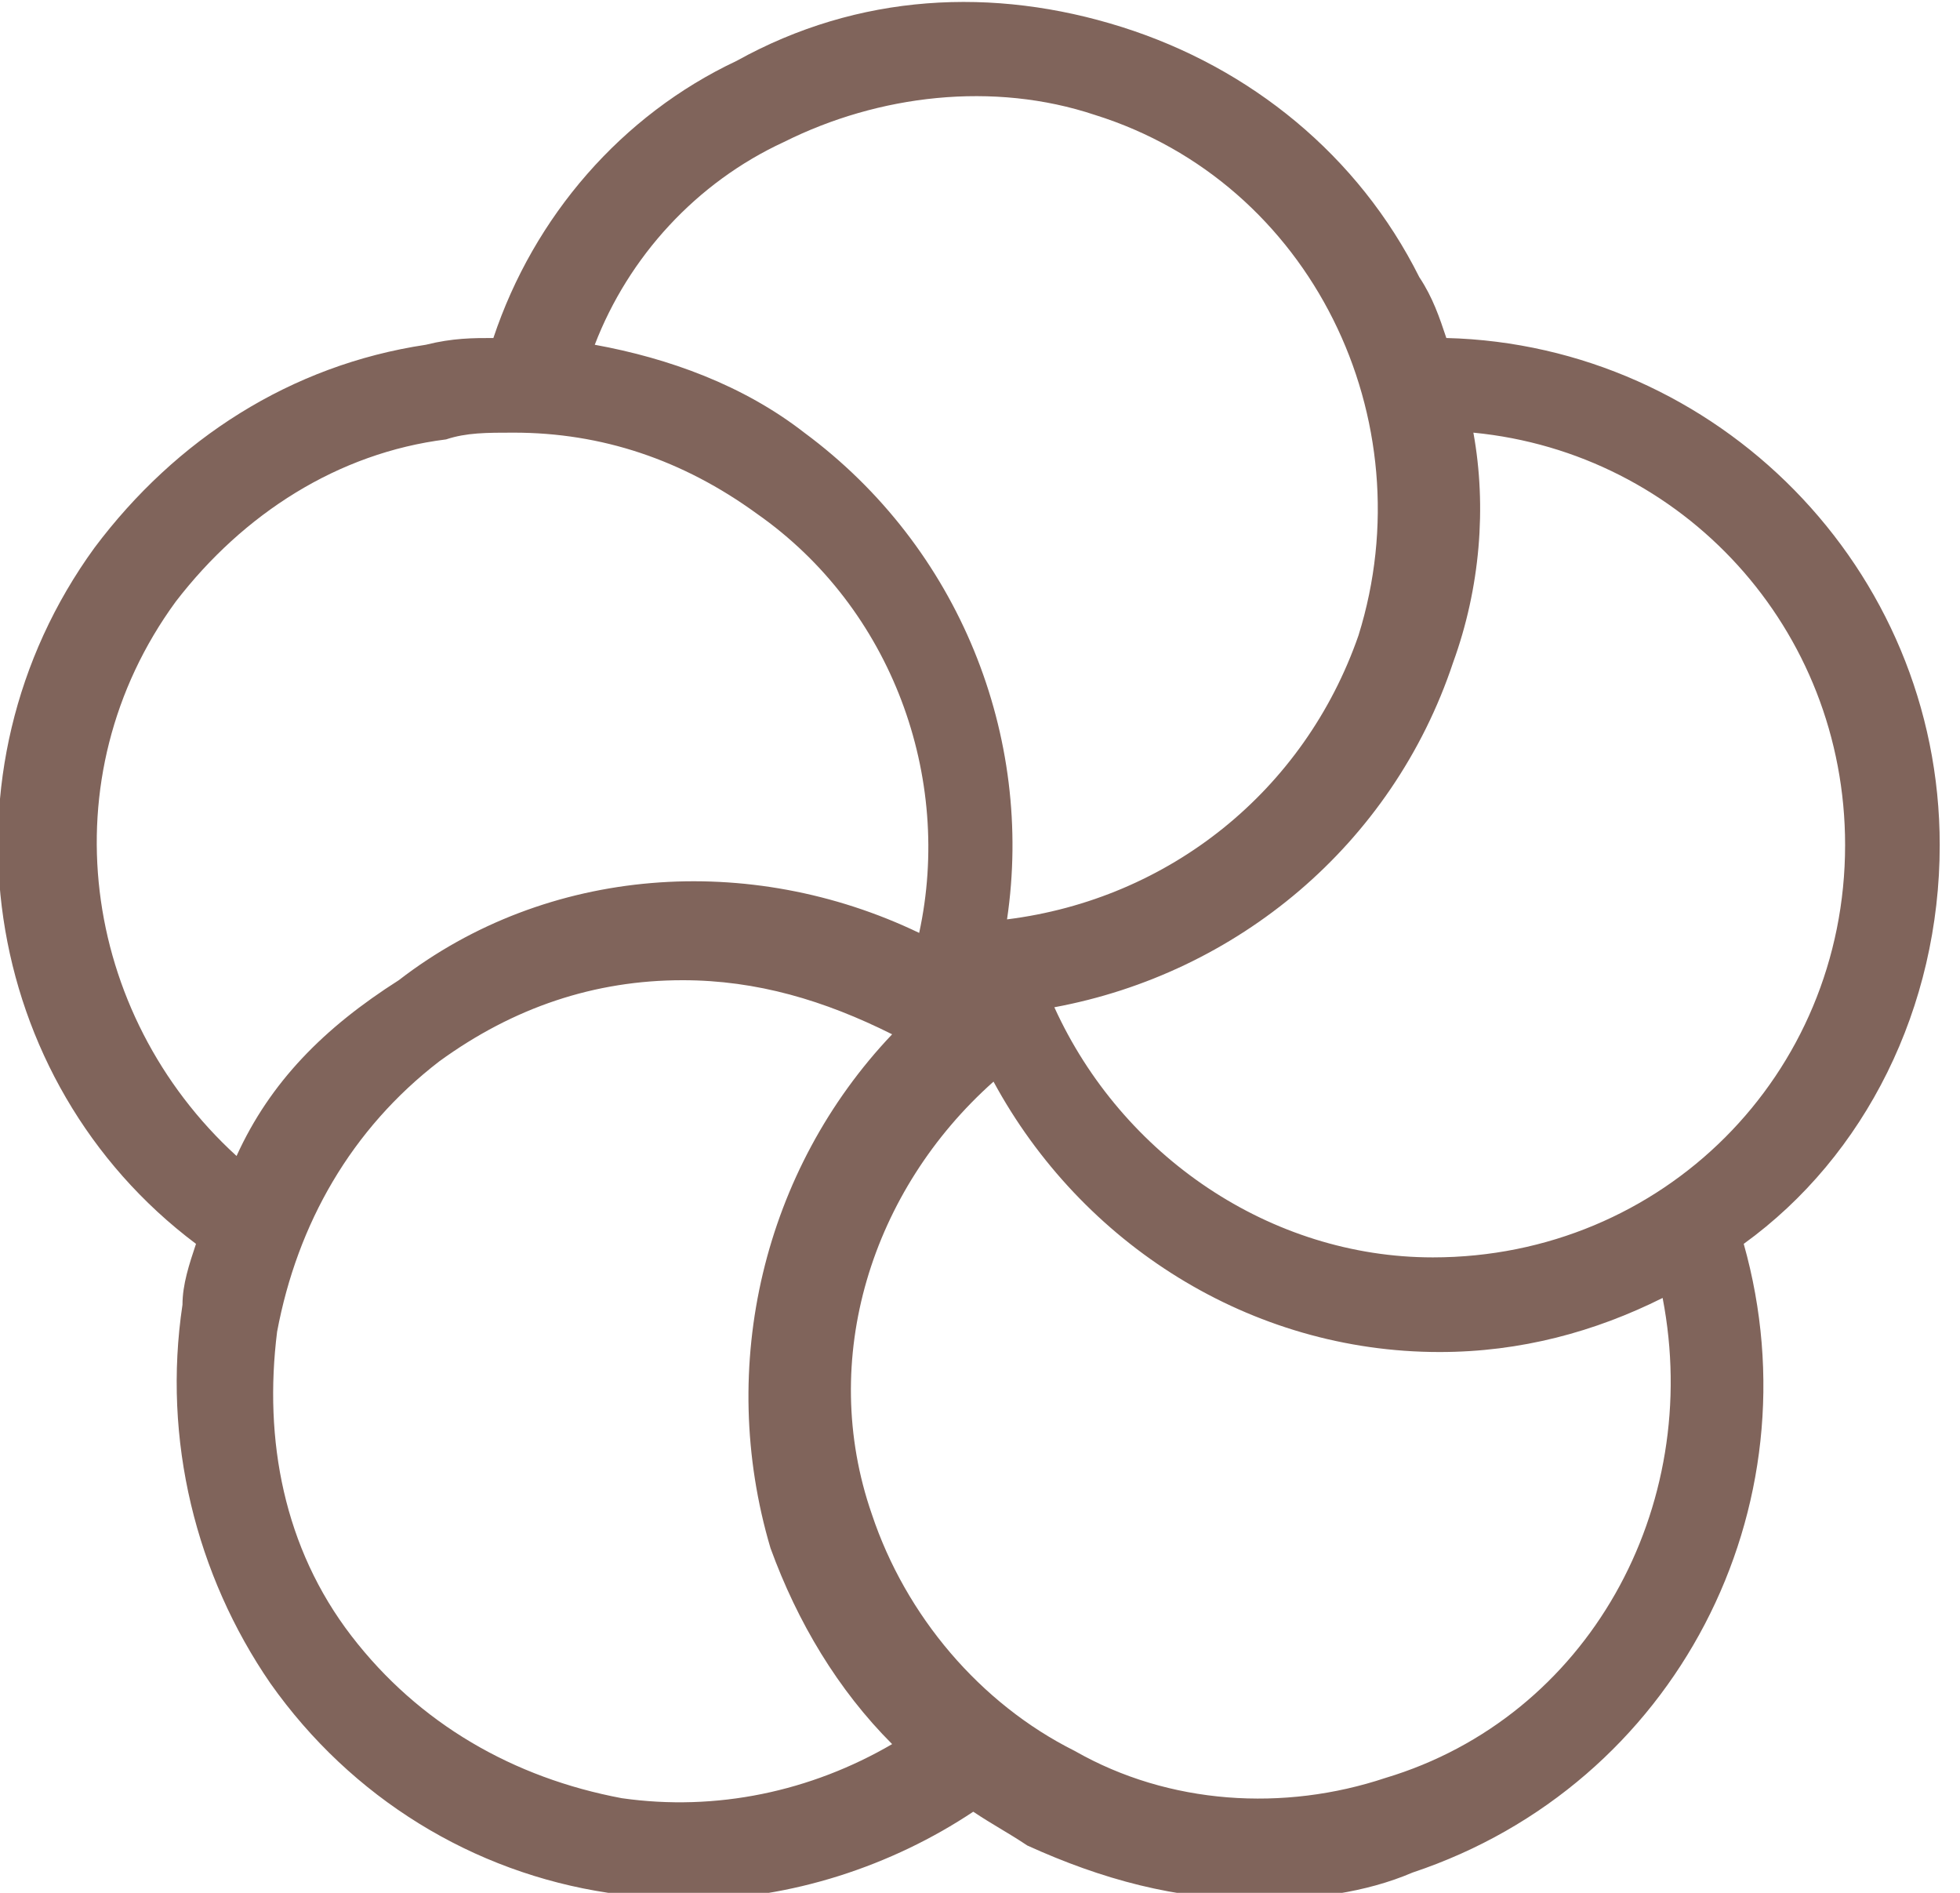 <?xml version="1.0" encoding="utf-8"?>
<!-- Generator: Adobe Illustrator 21.0.0, SVG Export Plug-In . SVG Version: 6.00 Build 0)  -->
<svg version="1.1" id="Layer_1" xmlns="http://www.w3.org/2000/svg" xmlns:xlink="http://www.w3.org/1999/xlink" x="0px" y="0px"
	 viewBox="0 0 29 28" style="enable-background:new 0 0 29 28;" xml:space="preserve">
<style type="text/css">
	.st0{fill:#80645B;}
</style>
<path class="st0" d="M28.7,12.5c0-4.1-3.3-7.4-7.3-7.5c-0.1-0.3-0.2-0.6-0.4-0.9c-0.9-1.8-2.5-3.1-4.4-3.7c-1.9-0.6-3.9-0.5-5.7,0.5
	C9.2,1.7,7.9,3.2,7.3,5C7,5,6.7,5,6.3,5.1c-2,0.3-3.7,1.4-4.9,3C-1,11.4-0.3,16,2.9,18.4c-0.1,0.3-0.2,0.6-0.2,0.9
	c-0.3,2,0.2,4,1.3,5.6C5.2,26.6,7,27.7,9,28c0.4,0.1,0.8,0.1,1.2,0.1c1.5,0,3-0.5,4.2-1.3c0.3,0.2,0.5,0.3,0.8,0.5
	c1.1,0.5,2.2,0.8,3.4,0.8c0.8,0,1.6-0.1,2.3-0.4c0,0,0,0,0,0c3.9-1.3,6-5.4,4.9-9.3C27.6,17.1,28.7,14.9,28.7,12.5z M27.3,12.5
	c0,3.4-2.7,6.1-6.1,6.1c-2.4,0-4.6-1.5-5.6-3.7c2.7-0.5,5-2.4,5.9-5.1c0.4-1.1,0.5-2.3,0.3-3.4C24.9,6.7,27.3,9.3,27.3,12.5z
	 M11.6,2.1c1.4-0.7,3.1-0.9,4.6-0.4c3.2,1,4.9,4.5,3.9,7.7c-0.8,2.3-2.8,3.9-5.2,4.2c0.4-2.7-0.7-5.5-3-7.2c-0.9-0.7-2-1.1-3.1-1.3
	C9.3,3.8,10.3,2.7,11.6,2.1z M2.6,8.9c1-1.3,2.4-2.2,4-2.4c0.3-0.1,0.6-0.1,1-0.1c1.3,0,2.5,0.4,3.6,1.2c2,1.4,2.9,3.9,2.4,6.2
	c-2.5-1.2-5.5-1-7.7,0.7C4.8,15.2,4,16,3.5,17.1C1.2,15,0.7,11.5,2.6,8.9z M9.2,26.6c-1.6-0.3-3-1.1-4-2.4h0c-1-1.3-1.3-2.9-1.1-4.5
	c0.3-1.6,1.1-3,2.4-4c1.1-0.8,2.3-1.2,3.6-1.2c1.1,0,2.1,0.3,3.1,0.8c-1.9,2-2.6,4.9-1.8,7.6c0.4,1.1,1,2.1,1.8,2.9
	C12,26.5,10.6,26.8,9.2,26.6z M20.5,26.3c-1.5,0.5-3.2,0.4-4.6-0.4c-1.4-0.7-2.5-2-3-3.5c-0.8-2.3,0-4.8,1.8-6.4
	c1.3,2.4,3.8,4,6.6,4c1.2,0,2.3-0.3,3.3-0.8C25.2,22.3,23.5,25.4,20.5,26.3z"/>
</svg>
